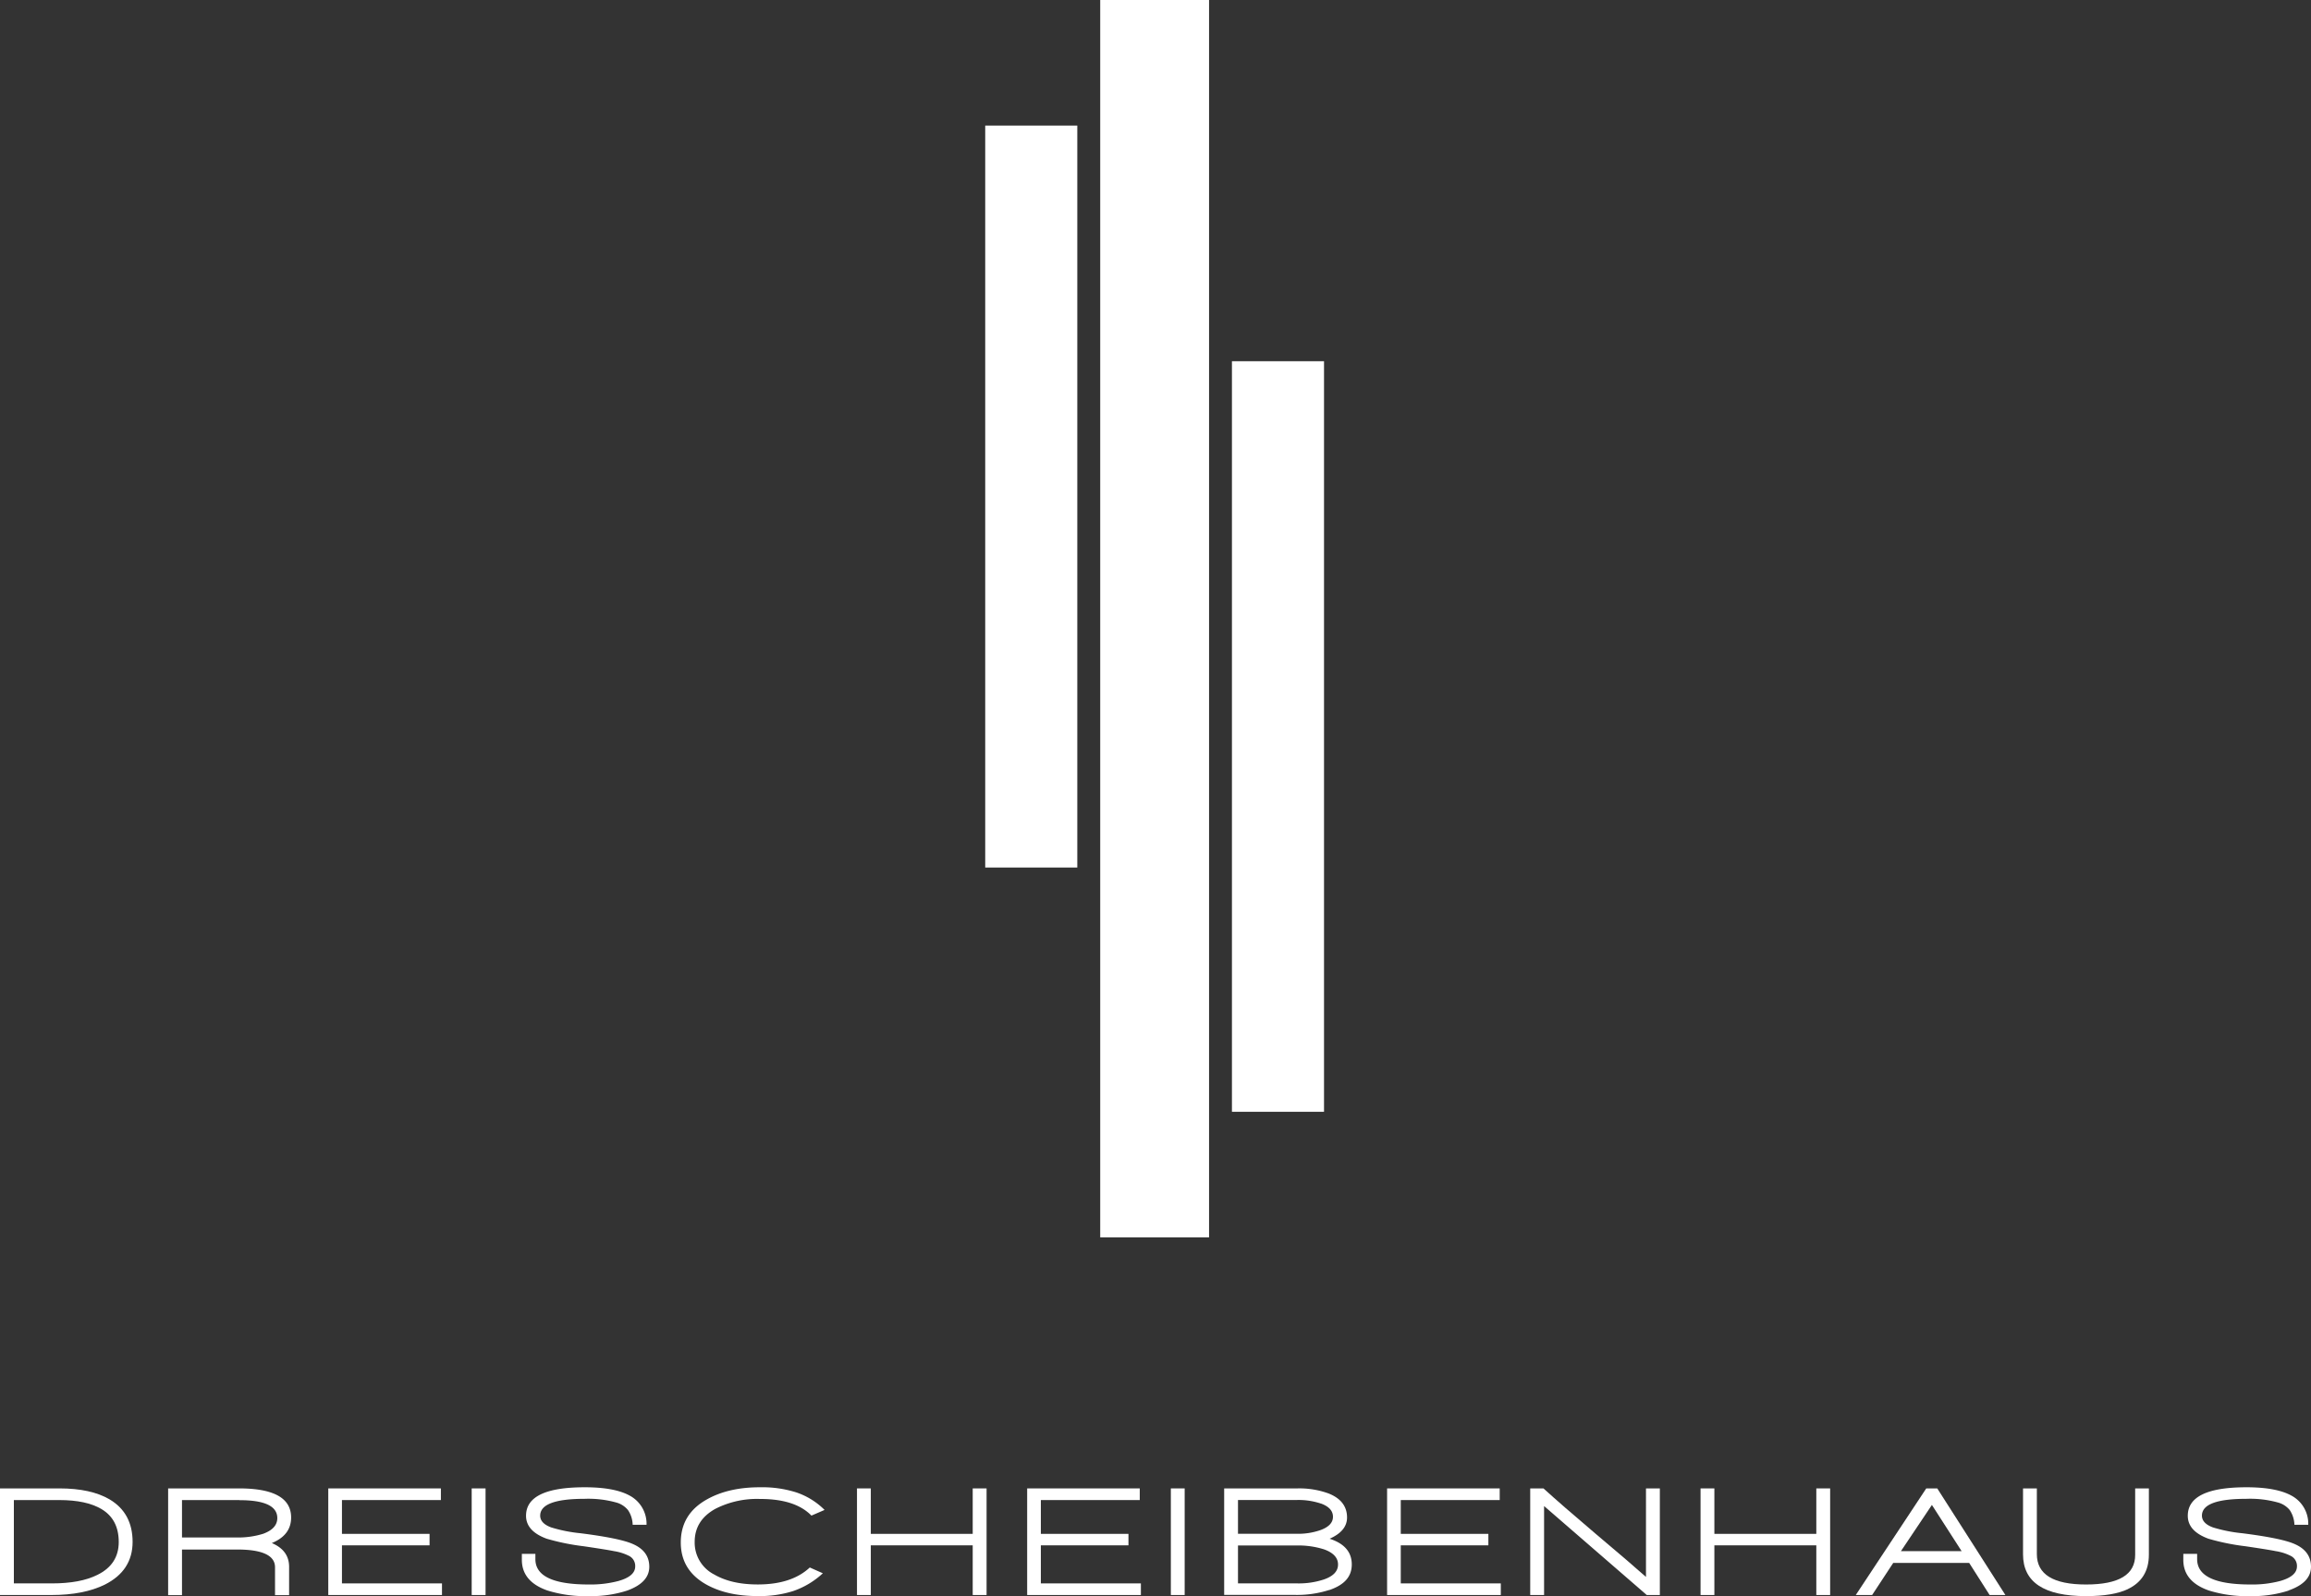<svg xmlns="http://www.w3.org/2000/svg" viewBox="0 0 630.21 435.38"><rect x="0" y="0" width="630.21" height="435.38" fill="#333333" stroke="none"/><defs><style>.cls-1{fill:#fff;}</style></defs><g id="Ebene_2" data-name="Ebene 2"><g id="Ebene_1-2" data-name="Ebene 1"><rect class="cls-1" x="268.67" y="34.25" width="25.11" height="202.39"/><rect class="cls-1" x="335.95" y="98.53" width="25.11" height="204.74"/><rect class="cls-1" x="300.03" width="29.68" height="337.52"/><path class="cls-1" d="M27.71,411.66q-4.12-2.48-11.54-2.48H3.78v22.73H14.2q7.71,0,12.35-2.32,5.84-2.86,5.83-9t-4.67-8.93m.86,20.59q-5.76,2.83-14.54,2.83H0V406H16.21q8.58,0,13.69,3,6.26,3.74,6.26,11.59t-7.59,11.66"/><path class="cls-1" d="M65.33,409.18H49.63v10.2H64.38a22.83,22.83,0,0,0,7.38-1q3.85-1.41,3.86-4.28,0-4.89-10.29-4.89m8.83,11.71q4.68,2,4.68,6.47v7.72H75v-7.59q0-4.85-10.34-4.85H49.63v12.44H45.85V406H65.2q14.19,0,14.19,7.94,0,4.8-5.23,6.95"/><polygon class="cls-1" points="89.52 435.08 89.52 406 120.23 406 120.23 409.18 93.25 409.18 93.25 418.4 117.14 418.4 117.14 421.53 93.25 421.53 93.25 431.91 120.53 431.91 120.53 435.08 89.52 435.08"/><rect class="cls-1" x="128.63" y="406" width="3.78" height="29.08"/><path class="cls-1" d="M171,433.88a32,32,0,0,1-10.42,1.5,34.86,34.86,0,0,1-11.32-1.54q-6.94-2.44-6.95-8.36v-1.63H146v1.45q0,6.92,14.59,6.91a29.82,29.82,0,0,0,8-.94q4.64-1.29,4.63-4a3.06,3.06,0,0,0-1.54-2.79,13.68,13.68,0,0,0-4.25-1.37c-1.09-.23-3.83-.68-8.24-1.33a62.33,62.33,0,0,1-10.12-2.06c-3.74-1.38-5.62-3.46-5.62-6.26q0-7.77,16-7.77,8.06,0,12.18,2.23a8.7,8.7,0,0,1,4.68,8h-3.78a7.49,7.49,0,0,0-1.27-4,6.26,6.26,0,0,0-3.23-2.08,28.4,28.4,0,0,0-8.58-1q-12.14,0-12.14,4.59c0,1.4,1,2.47,3,3.21a40.4,40.4,0,0,0,8,1.59q10.56,1.34,14.11,2.87,4.64,1.94,4.64,6.27T171,433.88"/><path class="cls-1" d="M221.28,413.42q-4.42-4.55-14-4.54a25,25,0,0,0-12.22,2.7q-5.62,3.14-5.62,9a9.75,9.75,0,0,0,5.36,8.92q4.66,2.7,11.84,2.7,9.25,0,14.19-4.63l3.56,1.58A22.64,22.64,0,0,1,216.3,434a30.18,30.18,0,0,1-9.65,1.37q-8.37,0-14-3.13-7-3.9-7-11.49,0-7.86,7.29-11.84,5.84-3.23,14.33-3.22a30.76,30.76,0,0,1,9.82,1.38,19.86,19.86,0,0,1,7.77,4.8Z"/><polygon class="cls-1" points="265.26 435.08 265.26 421.53 237.47 421.53 237.47 435.08 233.7 435.08 233.7 406 237.47 406 237.47 418.4 265.26 418.4 265.26 406 269.04 406 269.04 435.08 265.26 435.08"/><polygon class="cls-1" points="280.11 435.08 280.11 406 310.81 406 310.81 409.18 283.84 409.18 283.84 418.4 307.73 418.4 307.73 421.53 283.84 421.53 283.84 431.91 311.12 431.91 311.12 435.08 280.11 435.08"/><rect class="cls-1" x="319.29" y="406" width="3.77" height="29.08"/><path class="cls-1" d="M361.11,422.64a23.23,23.23,0,0,0-7.59-1.07H337.6v10.34h16.17a21.78,21.78,0,0,0,7.25-1.07q3.86-1.33,3.86-4.08t-3.77-4.12m-.82-12.48a19.3,19.3,0,0,0-6.6-1H337.6v9.22h16a18.61,18.61,0,0,0,6.47-1q3.44-1.25,3.43-3.64c0-1.61-1.08-2.81-3.26-3.61m2.19,23.59a28.69,28.69,0,0,1-9.39,1.33H333.83V406h20a23.19,23.19,0,0,1,8.45,1.37q5.06,2,5.06,6.57,0,3.69-4.76,5.79c4,1.28,6.05,3.62,6.05,7s-2.05,5.6-6.14,7"/><polygon class="cls-1" points="378.26 435.08 378.26 406 408.97 406 408.97 409.18 381.99 409.18 381.99 418.4 405.88 418.4 405.88 421.53 381.99 421.53 381.99 431.91 409.27 431.91 409.27 435.08 378.26 435.08"/><path class="cls-1" d="M449.07,435.08l-28-24.27v24.27h-3.78V406h3.61q5,4.54,14.06,12.23,9.92,8.36,13.9,11.92V406h3.78v29.08Z"/><polygon class="cls-1" points="495.31 435.08 495.31 421.53 467.51 421.53 467.51 435.08 463.74 435.08 463.74 406 467.51 406 467.51 418.4 495.31 418.4 495.31 406 499.08 406 499.08 435.08 495.31 435.08"/><path class="cls-1" d="M526.83,410.51l-8.45,12.61h16.56Zm15.74,24.57L537,426.33H516.28l-5.75,8.75h-4.46L525.29,406h3l18.58,29.08Z"/><path class="cls-1" d="M580.33,433.45q-4.08,1.94-11.45,1.93-17.21,0-17.2-11.41V406h3.77v17.93q0,8.28,13.43,8.28t13.38-8.11V406H586v18.06q0,6.65-5.71,9.39"/><path class="cls-1" d="M624.08,433.88a32,32,0,0,1-10.42,1.5,34.92,34.92,0,0,1-11.33-1.54q-6.95-2.44-6.94-8.36v-1.63h3.77v1.45q0,6.92,14.58,6.91a29.77,29.77,0,0,0,8-.94q4.63-1.29,4.64-4a3.07,3.07,0,0,0-1.55-2.79,13.59,13.59,0,0,0-4.25-1.37c-1.08-.23-3.83-.68-8.23-1.33a62.08,62.08,0,0,1-10.12-2.06c-3.75-1.38-5.62-3.46-5.62-6.26q0-7.77,16-7.77,8.05,0,12.18,2.23a8.68,8.68,0,0,1,4.67,8h-3.77a7.67,7.67,0,0,0-1.27-4,6.25,6.25,0,0,0-3.24-2.08,28.28,28.28,0,0,0-8.57-1q-12.15,0-12.14,4.59,0,2.1,3,3.21a40.7,40.7,0,0,0,8,1.59q10.54,1.34,14.11,2.87,4.63,1.94,4.63,6.27t-6.13,6.47"/></g></g></svg>